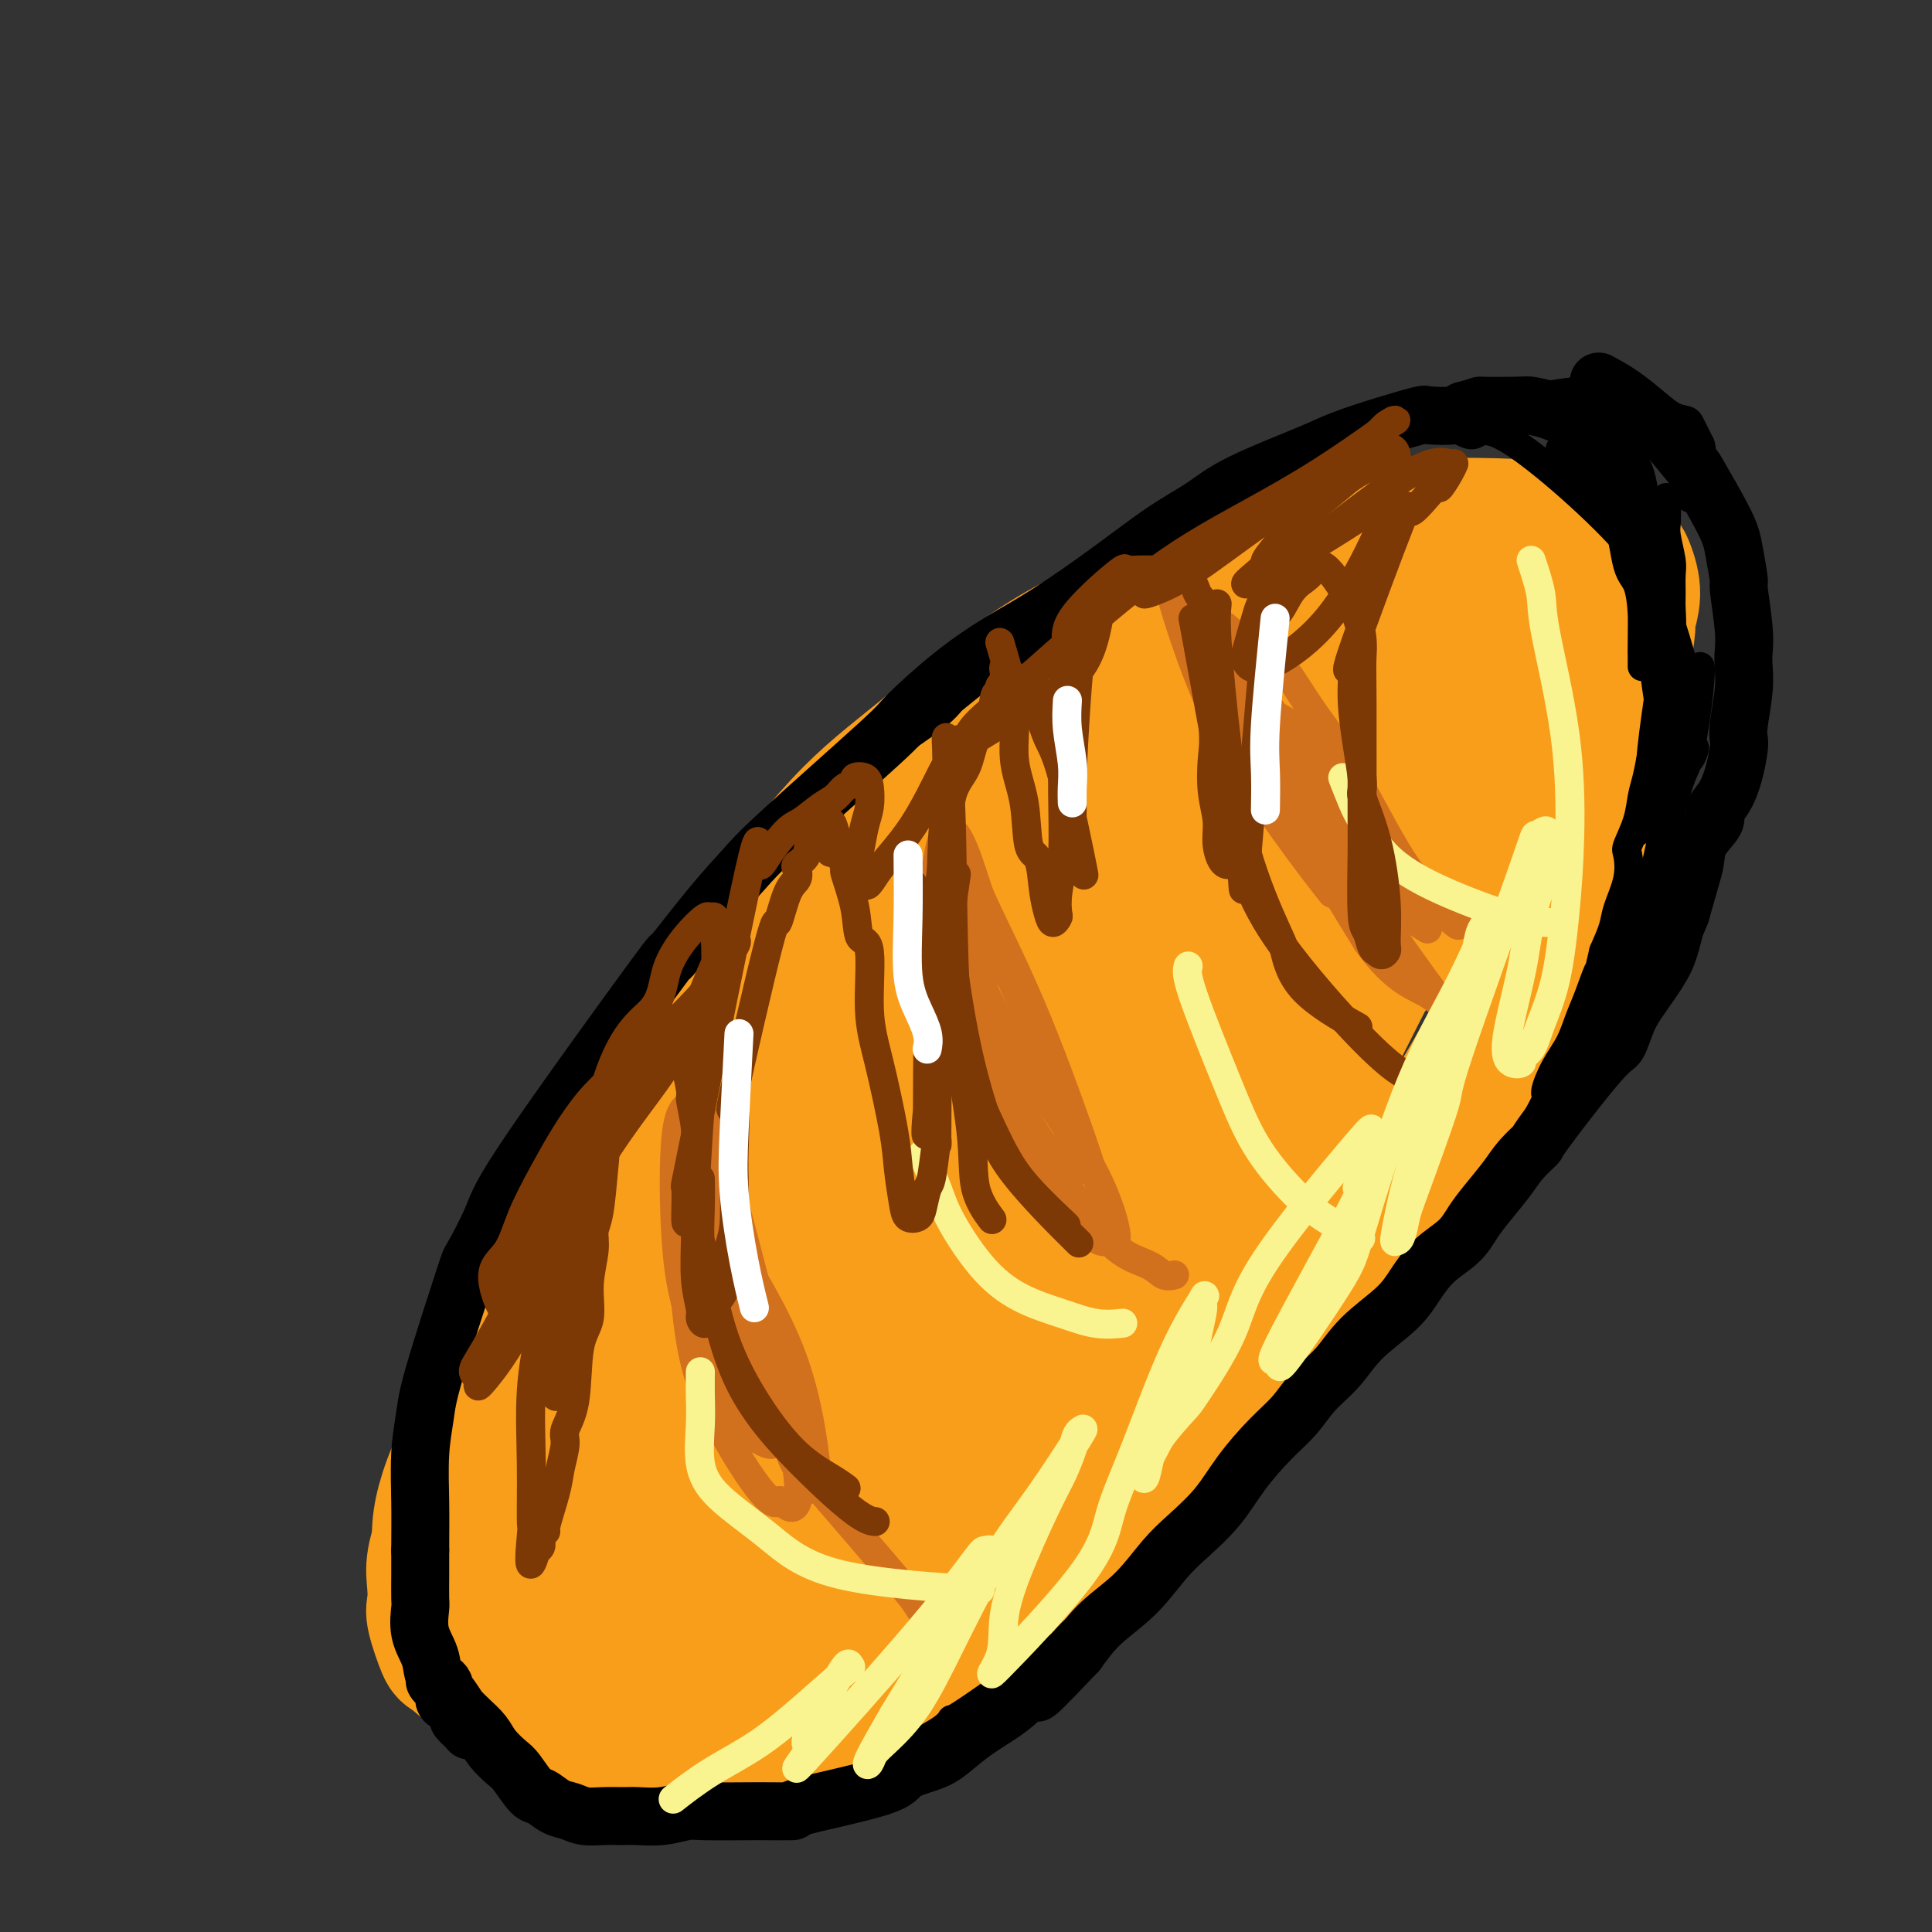 <svg viewBox='0 0 400 400' version='1.1' xmlns='http://www.w3.org/2000/svg' xmlns:xlink='http://www.w3.org/1999/xlink'><rect x="0" y="0" width="400" height="400" fill="#333333" stroke="none"/><g fill='none' stroke='#F99E1B' stroke-width='28' stroke-linecap='round' stroke-linejoin='round'><path d='M277,108c-8.047,3.416 -16.095,6.833 -23,10c-6.905,3.167 -12.668,6.086 -19,9c-6.332,2.914 -13.233,5.825 -21,11c-7.767,5.175 -16.400,12.614 -23,18c-6.600,5.386 -11.169,8.721 -17,15c-5.831,6.279 -12.926,15.504 -17,20c-4.074,4.496 -5.129,4.264 -7,7c-1.871,2.736 -4.559,8.440 -10,16c-5.441,7.560 -13.636,16.975 -18,25c-4.364,8.025 -4.898,14.661 -7,22c-2.102,7.339 -5.772,15.383 -8,20c-2.228,4.617 -3.014,5.809 -5,10c-1.986,4.191 -5.173,11.382 -7,16c-1.827,4.618 -2.295,6.665 -3,9c-0.705,2.335 -1.646,4.959 -2,7c-0.354,2.041 -0.120,3.499 0,5c0.120,1.501 0.128,3.046 0,4c-0.128,0.954 -0.390,1.319 0,3c0.390,1.681 1.434,4.679 2,6c0.566,1.321 0.654,0.966 2,2c1.346,1.034 3.949,3.457 6,5c2.051,1.543 3.550,2.208 5,3c1.450,0.792 2.852,1.713 5,3c2.148,1.287 5.042,2.939 8,4c2.958,1.061 5.979,1.530 9,2'/><path d='M127,360c5.456,2.319 5.595,2.116 8,2c2.405,-0.116 7.075,-0.146 11,0c3.925,0.146 7.106,0.468 10,0c2.894,-0.468 5.503,-1.726 9,-3c3.497,-1.274 7.884,-2.564 11,-4c3.116,-1.436 4.963,-3.020 7,-4c2.037,-0.980 4.264,-1.357 11,-6c6.736,-4.643 17.982,-13.552 25,-20c7.018,-6.448 9.807,-10.436 10,-11c0.193,-0.564 -2.209,2.297 4,-4c6.209,-6.297 21.030,-21.752 29,-30c7.970,-8.248 9.088,-9.290 10,-10c0.912,-0.710 1.616,-1.090 5,-6c3.384,-4.910 9.448,-14.351 14,-21c4.552,-6.649 7.592,-10.505 11,-16c3.408,-5.495 7.186,-12.628 10,-18c2.814,-5.372 4.666,-8.983 7,-15c2.334,-6.017 5.151,-14.439 7,-19c1.849,-4.561 2.729,-5.261 4,-8c1.271,-2.739 2.934,-7.519 4,-13c1.066,-5.481 1.536,-11.665 2,-16c0.464,-4.335 0.921,-6.823 1,-8c0.079,-1.177 -0.220,-1.043 0,-2c0.220,-0.957 0.959,-3.007 1,-5c0.041,-1.993 -0.616,-3.931 -1,-5c-0.384,-1.069 -0.495,-1.270 -1,-2c-0.505,-0.730 -1.403,-1.990 -3,-3c-1.597,-1.010 -3.891,-1.772 -5,-2c-1.109,-0.228 -1.031,0.078 -2,0c-0.969,-0.078 -2.984,-0.539 -5,-1'/><path d='M321,110c-2.837,-0.663 -3.931,-0.822 -8,-1c-4.069,-0.178 -11.114,-0.375 -16,0c-4.886,0.375 -7.614,1.324 -12,3c-4.386,1.676 -10.431,4.081 -17,7c-6.569,2.919 -13.663,6.353 -20,10c-6.337,3.647 -11.919,7.506 -18,12c-6.081,4.494 -12.662,9.624 -18,14c-5.338,4.376 -9.434,8.000 -15,13c-5.566,5.000 -12.604,11.377 -17,16c-4.396,4.623 -6.151,7.492 -13,16c-6.849,8.508 -18.790,22.656 -27,32c-8.210,9.344 -12.687,13.883 -15,17c-2.313,3.117 -2.460,4.813 -5,10c-2.540,5.187 -7.472,13.866 -11,20c-3.528,6.134 -5.654,9.723 -7,12c-1.346,2.277 -1.914,3.242 -3,5c-1.086,1.758 -2.690,4.310 -4,7c-1.310,2.690 -2.327,5.517 -3,8c-0.673,2.483 -1.002,4.623 -1,7c0.002,2.377 0.335,4.992 1,7c0.665,2.008 1.663,3.409 3,5c1.337,1.591 3.012,3.374 5,5c1.988,1.626 4.288,3.097 6,4c1.712,0.903 2.838,1.237 7,2c4.162,0.763 11.362,1.955 20,2c8.638,0.045 18.715,-1.057 26,-3c7.285,-1.943 11.777,-4.727 22,-12c10.223,-7.273 26.175,-19.035 37,-29c10.825,-9.965 16.521,-18.133 21,-24c4.479,-5.867 7.739,-9.434 11,-13'/><path d='M250,262c7.755,-9.955 11.143,-16.344 18,-30c6.857,-13.656 17.182,-34.580 24,-47c6.818,-12.420 10.130,-16.335 13,-22c2.870,-5.665 5.297,-13.080 7,-18c1.703,-4.920 2.683,-7.344 3,-9c0.317,-1.656 -0.028,-2.545 0,-3c0.028,-0.455 0.427,-0.477 0,-1c-0.427,-0.523 -1.682,-1.546 -3,-2c-1.318,-0.454 -2.700,-0.340 -10,0c-7.300,0.340 -20.520,0.905 -45,18c-24.480,17.095 -60.222,50.721 -82,74c-21.778,23.279 -29.592,36.212 -37,47c-7.408,10.788 -14.410,19.432 -18,24c-3.590,4.568 -3.769,5.059 -4,8c-0.231,2.941 -0.515,8.330 -1,11c-0.485,2.670 -1.172,2.619 2,4c3.172,1.381 10.202,4.194 15,5c4.798,0.806 7.364,-0.395 15,-2c7.636,-1.605 20.343,-3.612 36,-13c15.657,-9.388 34.264,-26.156 48,-40c13.736,-13.844 22.600,-24.765 28,-32c5.400,-7.235 7.337,-10.784 13,-18c5.663,-7.216 15.052,-18.101 25,-34c9.948,-15.899 20.455,-36.814 25,-46c4.545,-9.186 3.130,-6.644 3,-8c-0.130,-1.356 1.027,-6.611 2,-9c0.973,-2.389 1.762,-1.912 -1,-2c-2.762,-0.088 -9.075,-0.739 -19,4c-9.925,4.739 -23.463,14.870 -37,25'/><path d='M270,146c-11.487,9.724 -21.704,21.534 -33,34c-11.296,12.466 -23.669,25.589 -35,39c-11.331,13.411 -21.618,27.112 -31,39c-9.382,11.888 -17.860,21.963 -23,30c-5.140,8.037 -6.943,14.035 -8,17c-1.057,2.965 -1.368,2.897 -1,3c0.368,0.103 1.414,0.378 2,1c0.586,0.622 0.713,1.591 9,-3c8.287,-4.591 24.736,-14.741 35,-21c10.264,-6.259 14.345,-8.626 32,-25c17.655,-16.374 48.884,-46.756 62,-60c13.116,-13.244 8.120,-9.351 11,-15c2.880,-5.649 13.638,-20.840 18,-27c4.362,-6.160 2.328,-3.291 2,-3c-0.328,0.291 1.050,-1.998 0,-3c-1.050,-1.002 -4.527,-0.717 -13,5c-8.473,5.717 -21.942,16.864 -34,28c-12.058,11.136 -22.705,22.259 -34,34c-11.295,11.741 -23.239,24.099 -34,35c-10.761,10.901 -20.339,20.346 -28,29c-7.661,8.654 -13.404,16.517 -17,21c-3.596,4.483 -5.046,5.586 -5,6c0.046,0.414 1.586,0.139 1,1c-0.586,0.861 -3.299,2.859 4,-2c7.299,-4.859 24.609,-16.576 34,-23c9.391,-6.424 10.862,-7.556 17,-14c6.138,-6.444 16.944,-18.202 30,-33c13.056,-14.798 28.361,-32.638 37,-44c8.639,-11.362 10.611,-16.246 12,-19c1.389,-2.754 2.194,-3.377 3,-4'/><path d='M283,172c2.567,-3.790 1.483,-1.765 1,-1c-0.483,0.765 -0.366,0.271 -1,-1c-0.634,-1.271 -2.020,-3.318 -13,6c-10.980,9.318 -31.556,30.000 -45,44c-13.444,14.000 -19.757,21.317 -27,31c-7.243,9.683 -15.416,21.733 -21,30c-5.584,8.267 -8.579,12.752 -10,15c-1.421,2.248 -1.267,2.259 -2,2c-0.733,-0.259 -2.352,-0.788 -3,-1c-0.648,-0.212 -0.324,-0.106 0,0'/></g>
<g fill='none' stroke='#D2711D' stroke-width='6' stroke-linecap='round' stroke-linejoin='round'><path d='M267,140c2.118,3.273 4.236,6.547 6,9c1.764,2.453 3.174,4.086 6,9c2.826,4.914 7.068,13.108 10,18c2.932,4.892 4.553,6.480 6,8c1.447,1.520 2.718,2.972 4,4c1.282,1.028 2.573,1.633 3,2c0.427,0.367 -0.012,0.496 0,1c0.012,0.504 0.473,1.382 -2,-1c-2.473,-2.382 -7.880,-8.023 -13,-15c-5.120,-6.977 -9.952,-15.291 -14,-20c-4.048,-4.709 -7.313,-5.814 -9,-7c-1.687,-1.186 -1.795,-2.453 -2,-3c-0.205,-0.547 -0.508,-0.375 -1,0c-0.492,0.375 -1.175,0.954 0,3c1.175,2.046 4.206,5.561 8,11c3.794,5.439 8.350,12.804 12,18c3.650,5.196 6.393,8.223 8,10c1.607,1.777 2.078,2.305 3,3c0.922,0.695 2.295,1.556 3,2c0.705,0.444 0.743,0.471 0,0c-0.743,-0.471 -2.265,-1.440 -3,-3c-0.735,-1.560 -0.682,-3.712 -5,-10c-4.318,-6.288 -13.005,-16.711 -19,-25c-5.995,-8.289 -9.297,-14.444 -11,-18c-1.703,-3.556 -1.808,-4.514 -2,-5c-0.192,-0.486 -0.471,-0.500 -1,-1c-0.529,-0.500 -1.307,-1.484 0,3c1.307,4.484 4.698,14.438 7,21c2.302,6.562 3.515,9.732 7,16c3.485,6.268 9.243,15.634 15,25'/><path d='M283,195c6.019,8.468 10.066,9.137 13,11c2.934,1.863 4.756,4.920 -1,-3c-5.756,-7.920 -19.089,-26.816 -29,-42c-9.911,-15.184 -16.399,-26.656 -20,-33c-3.601,-6.344 -4.316,-7.562 -3,-3c1.316,4.562 4.662,14.903 9,24c4.338,9.097 9.668,16.949 14,23c4.332,6.051 7.666,10.300 9,12c1.334,1.700 0.667,0.850 0,0'/><path d='M197,187c-0.213,3.008 -0.427,6.017 1,13c1.427,6.983 4.493,17.942 7,25c2.507,7.058 4.453,10.216 7,14c2.547,3.784 5.694,8.193 8,11c2.306,2.807 3.771,4.010 5,5c1.229,0.990 2.222,1.765 3,2c0.778,0.235 1.342,-0.071 2,0c0.658,0.071 1.410,0.517 1,-2c-0.410,-2.517 -1.984,-7.998 -6,-15c-4.016,-7.002 -10.476,-15.524 -15,-23c-4.524,-7.476 -7.112,-13.905 -9,-18c-1.888,-4.095 -3.076,-5.857 -4,-7c-0.924,-1.143 -1.584,-1.668 -2,-2c-0.416,-0.332 -0.587,-0.472 -1,0c-0.413,0.472 -1.068,1.558 0,5c1.068,3.442 3.861,9.242 6,15c2.139,5.758 3.626,11.473 6,16c2.374,4.527 5.635,7.865 8,10c2.365,2.135 3.835,3.068 5,4c1.165,0.932 2.027,1.862 3,2c0.973,0.138 2.058,-0.515 3,0c0.942,0.515 1.741,2.198 0,-3c-1.741,-5.198 -6.021,-17.276 -10,-27c-3.979,-9.724 -7.658,-17.093 -10,-22c-2.342,-4.907 -3.349,-7.354 -4,-9c-0.651,-1.646 -0.948,-2.493 -1,-2c-0.052,0.493 0.140,2.325 0,3c-0.140,0.675 -0.611,0.193 0,4c0.611,3.807 2.306,11.904 4,20'/><path d='M204,206c1.618,7.971 4.164,15.397 6,20c1.836,4.603 2.963,6.381 4,8c1.037,1.619 1.985,3.078 3,4c1.015,0.922 2.097,1.307 3,2c0.903,0.693 1.628,1.695 2,2c0.372,0.305 0.392,-0.085 0,-3c-0.392,-2.915 -1.194,-8.354 -4,-16c-2.806,-7.646 -7.615,-17.500 -11,-26c-3.385,-8.500 -5.347,-15.645 -7,-20c-1.653,-4.355 -2.997,-5.921 -4,-5c-1.003,0.921 -1.663,4.330 -2,7c-0.337,2.670 -0.350,4.602 1,11c1.350,6.398 4.063,17.261 7,25c2.937,7.739 6.099,12.354 10,18c3.901,5.646 8.541,12.322 12,17c3.459,4.678 5.736,7.359 8,9c2.264,1.641 4.514,2.244 6,3c1.486,0.756 2.208,1.665 3,2c0.792,0.335 1.655,0.096 2,0c0.345,-0.096 0.173,-0.048 0,0'/><path d='M150,246c4.984,19.805 9.968,39.609 12,48c2.032,8.391 1.112,5.368 1,5c-0.112,-0.368 0.585,1.918 1,3c0.415,1.082 0.548,0.960 1,2c0.452,1.040 1.221,3.241 2,4c0.779,0.759 1.566,0.076 2,0c0.434,-0.076 0.514,0.457 0,-4c-0.514,-4.457 -1.623,-13.903 -5,-23c-3.377,-9.097 -9.024,-17.847 -12,-23c-2.976,-5.153 -3.283,-6.711 -4,-10c-0.717,-3.289 -1.845,-8.311 -3,-11c-1.155,-2.689 -2.336,-3.047 -3,-3c-0.664,0.047 -0.811,0.498 -1,5c-0.189,4.502 -0.420,13.055 0,19c0.420,5.945 1.492,9.283 3,14c1.508,4.717 3.452,10.812 5,15c1.548,4.188 2.699,6.468 4,8c1.301,1.532 2.752,2.317 4,3c1.248,0.683 2.293,1.263 3,1c0.707,-0.263 1.077,-1.368 2,-1c0.923,0.368 2.400,2.209 0,-9c-2.400,-11.209 -8.679,-35.469 -12,-47c-3.321,-11.531 -3.686,-10.332 -4,-10c-0.314,0.332 -0.576,-0.204 -1,-1c-0.424,-0.796 -1.011,-1.853 -2,-2c-0.989,-0.147 -2.382,0.614 -3,6c-0.618,5.386 -0.462,15.396 0,22c0.462,6.604 1.231,9.802 2,13'/><path d='M142,270c0.899,9.191 2.147,14.669 5,21c2.853,6.331 7.313,13.515 10,17c2.687,3.485 3.602,3.272 4,3c0.398,-0.272 0.280,-0.604 1,0c0.720,0.604 2.277,2.143 3,0c0.723,-2.143 0.610,-7.966 -3,-18c-3.610,-10.034 -10.719,-24.277 -14,-31c-3.281,-6.723 -2.734,-5.926 -4,-10c-1.266,-4.074 -4.345,-13.019 -4,-10c0.345,3.019 4.115,18.001 6,26c1.885,7.999 1.884,9.013 5,14c3.116,4.987 9.350,13.946 13,19c3.650,5.054 4.716,6.202 8,10c3.284,3.798 8.788,10.245 12,14c3.212,3.755 4.134,4.819 5,6c0.866,1.181 1.676,2.480 2,3c0.324,0.520 0.162,0.260 0,0'/></g>
<g fill='none' stroke='#7C3805' stroke-width='6' stroke-linecap='round' stroke-linejoin='round'><path d='M143,244c-0.261,1.145 -0.523,2.290 0,5c0.523,2.710 1.830,6.984 3,12c1.170,5.016 2.202,10.773 4,16c1.798,5.227 4.363,9.923 7,14c2.637,4.077 5.346,7.536 8,10c2.654,2.464 5.253,3.933 7,5c1.747,1.067 2.642,1.734 3,2c0.358,0.266 0.179,0.133 0,0'/><path d='M145,244c0.034,1.742 0.069,3.483 0,6c-0.069,2.517 -0.241,5.809 0,8c0.241,2.191 0.895,3.281 2,8c1.105,4.719 2.661,13.068 6,20c3.339,6.932 8.462,12.446 13,17c4.538,4.554 8.491,8.149 11,10c2.509,1.851 3.574,1.957 4,2c0.426,0.043 0.213,0.021 0,0'/><path d='M189,183c1.076,7.770 2.153,15.540 4,22c1.847,6.460 4.465,11.609 7,17c2.535,5.391 4.989,11.022 7,15c2.011,3.978 3.580,6.302 6,9c2.420,2.698 5.691,5.771 7,7c1.309,1.229 0.654,0.615 0,0'/><path d='M198,181c-0.358,2.413 -0.716,4.825 -1,7c-0.284,2.175 -0.494,4.112 0,9c0.494,4.888 1.693,12.727 3,19c1.307,6.273 2.721,10.980 4,15c1.279,4.020 2.421,7.351 6,12c3.579,4.649 9.594,10.614 12,13c2.406,2.386 1.203,1.193 0,0'/><path d='M252,125c-0.150,1.548 -0.301,3.096 0,8c0.301,4.904 1.052,13.166 2,21c0.948,7.834 2.091,15.242 4,22c1.909,6.758 4.583,12.866 6,16c1.417,3.134 1.576,3.294 2,5c0.424,1.706 1.114,4.959 4,8c2.886,3.041 7.967,5.869 10,7c2.033,1.131 1.016,0.566 0,0'/><path d='M247,128c3.133,17.175 6.266,34.350 8,43c1.734,8.650 2.070,8.774 3,11c0.930,2.226 2.456,6.556 7,13c4.544,6.444 12.108,15.004 17,20c4.892,4.996 7.112,6.427 8,7c0.888,0.573 0.444,0.286 0,0'/></g>
<g fill='none' stroke='#000000' stroke-width='6' stroke-linecap='round' stroke-linejoin='round'><path d='M345,103c0.030,1.908 0.061,3.817 0,5c-0.061,1.183 -0.213,1.641 0,3c0.213,1.359 0.790,3.619 1,5c0.210,1.381 0.052,1.883 0,3c-0.052,1.117 0.001,2.850 0,4c-0.001,1.150 -0.056,1.718 0,3c0.056,1.282 0.222,3.279 0,5c-0.222,1.721 -0.833,3.166 -1,5c-0.167,1.834 0.110,4.059 0,6c-0.110,1.941 -0.607,3.599 -1,5c-0.393,1.401 -0.681,2.543 -1,4c-0.319,1.457 -0.667,3.227 -1,5c-0.333,1.773 -0.650,3.547 -1,5c-0.350,1.453 -0.733,2.585 -1,4c-0.267,1.415 -0.418,3.113 -1,5c-0.582,1.887 -1.594,3.963 -2,5c-0.406,1.037 -0.205,1.035 0,2c0.205,0.965 0.416,2.898 0,5c-0.416,2.102 -1.458,4.374 -2,6c-0.542,1.626 -0.583,2.608 -1,4c-0.417,1.392 -1.208,3.196 -2,5'/><path d='M332,197c-2.143,9.175 -1.000,4.612 -1,4c-0.000,-0.612 -1.143,2.726 -2,5c-0.857,2.274 -1.428,3.483 -2,5c-0.572,1.517 -1.145,3.341 -2,5c-0.855,1.659 -1.991,3.154 -3,5c-1.009,1.846 -1.889,4.043 -2,5c-0.111,0.957 0.547,0.674 0,2c-0.547,1.326 -2.299,4.262 -3,6c-0.701,1.738 -0.351,2.278 -2,5c-1.649,2.722 -5.297,7.627 -7,10c-1.703,2.373 -1.460,2.214 -2,3c-0.540,0.786 -1.863,2.516 -3,4c-1.137,1.484 -2.089,2.722 -3,4c-0.911,1.278 -1.780,2.596 -3,4c-1.220,1.404 -2.791,2.893 -4,4c-1.209,1.107 -2.056,1.832 -3,3c-0.944,1.168 -1.985,2.781 -3,4c-1.015,1.219 -2.004,2.046 -3,3c-0.996,0.954 -1.998,2.036 -3,3c-1.002,0.964 -2.004,1.808 -3,3c-0.996,1.192 -1.986,2.730 -3,4c-1.014,1.270 -2.052,2.273 -3,3c-0.948,0.727 -1.806,1.180 -3,2c-1.194,0.820 -2.722,2.008 -4,3c-1.278,0.992 -2.305,1.788 -3,3c-0.695,1.212 -1.059,2.841 -2,4c-0.941,1.159 -2.458,1.847 -4,3c-1.542,1.153 -3.107,2.772 -4,4c-0.893,1.228 -1.112,2.065 -2,3c-0.888,0.935 -2.444,1.967 -4,3'/><path d='M246,316c-9.811,10.331 -4.338,4.160 -3,3c1.338,-1.160 -1.458,2.693 -3,4c-1.542,1.307 -1.829,0.069 -3,1c-1.171,0.931 -3.225,4.030 -5,6c-1.775,1.970 -3.272,2.812 -5,4c-1.728,1.188 -3.687,2.722 -5,4c-1.313,1.278 -1.981,2.302 -3,3c-1.019,0.698 -2.388,1.072 -4,2c-1.612,0.928 -3.468,2.411 -4,3c-0.532,0.589 0.259,0.284 -2,2c-2.259,1.716 -7.568,5.453 -10,7c-2.432,1.547 -1.985,0.904 -2,1c-0.015,0.096 -0.490,0.930 -2,2c-1.510,1.070 -4.054,2.374 -5,3c-0.946,0.626 -0.293,0.572 -1,1c-0.707,0.428 -2.772,1.338 -4,2c-1.228,0.662 -1.617,1.077 -3,2c-1.383,0.923 -3.760,2.355 -5,3c-1.240,0.645 -1.342,0.502 -2,1c-0.658,0.498 -1.873,1.635 -3,2c-1.127,0.365 -2.165,-0.042 -3,0c-0.835,0.042 -1.466,0.533 -2,1c-0.534,0.467 -0.971,0.910 -2,1c-1.029,0.090 -2.651,-0.172 -4,0c-1.349,0.172 -2.424,0.778 -4,1c-1.576,0.222 -3.654,0.059 -5,0c-1.346,-0.059 -1.959,-0.016 -3,0c-1.041,0.016 -2.511,0.004 -4,0c-1.489,-0.004 -2.997,-0.001 -4,0c-1.003,0.001 -1.502,0.001 -2,0'/><path d='M139,375c-6.183,0.463 -5.141,0.121 -5,0c0.141,-0.121 -0.619,-0.021 -2,0c-1.381,0.021 -3.385,-0.035 -5,0c-1.615,0.035 -2.842,0.163 -4,0c-1.158,-0.163 -2.246,-0.616 -3,-1c-0.754,-0.384 -1.173,-0.698 -2,-1c-0.827,-0.302 -2.063,-0.593 -3,-1c-0.937,-0.407 -1.574,-0.930 -3,-2c-1.426,-1.070 -3.640,-2.687 -4,-3c-0.360,-0.313 1.134,0.680 -1,-1c-2.134,-1.680 -7.896,-6.032 -10,-8c-2.104,-1.968 -0.551,-1.552 -1,-2c-0.449,-0.448 -2.898,-1.758 -4,-3c-1.102,-1.242 -0.855,-2.415 -1,-3c-0.145,-0.585 -0.683,-0.583 -1,-1c-0.317,-0.417 -0.414,-1.255 -1,-2c-0.586,-0.745 -1.659,-1.398 -2,-2c-0.341,-0.602 0.052,-1.153 0,-2c-0.052,-0.847 -0.550,-1.989 -1,-3c-0.450,-1.011 -0.853,-1.891 -1,-3c-0.147,-1.109 -0.039,-2.449 0,-3c0.039,-0.551 0.011,-0.314 0,-1c-0.011,-0.686 -0.003,-2.296 0,-4c0.003,-1.704 0.001,-3.504 0,-5c-0.001,-1.496 -0.000,-2.688 0,-4c0.000,-1.312 0.000,-2.743 0,-4c-0.000,-1.257 -0.000,-2.338 0,-3c0.000,-0.662 0.000,-0.903 0,-2c-0.000,-1.097 -0.000,-3.048 0,-5'/><path d='M85,306c-0.065,-5.541 -0.228,-3.892 0,-4c0.228,-0.108 0.848,-1.973 1,-4c0.152,-2.027 -0.164,-4.217 0,-6c0.164,-1.783 0.808,-3.157 1,-4c0.192,-0.843 -0.066,-1.153 0,-2c0.066,-0.847 0.457,-2.232 1,-4c0.543,-1.768 1.237,-3.919 2,-6c0.763,-2.081 1.593,-4.094 2,-5c0.407,-0.906 0.389,-0.707 1,-2c0.611,-1.293 1.849,-4.077 2,-5c0.151,-0.923 -0.785,0.015 2,-5c2.785,-5.015 9.291,-15.983 12,-21c2.709,-5.017 1.620,-4.085 3,-6c1.380,-1.915 5.229,-6.678 7,-9c1.771,-2.322 1.462,-2.202 2,-3c0.538,-0.798 1.922,-2.512 4,-5c2.078,-2.488 4.852,-5.750 7,-8c2.148,-2.250 3.672,-3.489 5,-5c1.328,-1.511 2.461,-3.293 4,-5c1.539,-1.707 3.484,-3.339 6,-6c2.516,-2.661 5.603,-6.352 8,-9c2.397,-2.648 4.105,-4.254 5,-5c0.895,-0.746 0.978,-0.631 2,-2c1.022,-1.369 2.984,-4.222 5,-6c2.016,-1.778 4.087,-2.482 6,-4c1.913,-1.518 3.667,-3.850 6,-6c2.333,-2.150 5.243,-4.117 8,-6c2.757,-1.883 5.359,-3.681 7,-5c1.641,-1.319 2.320,-2.160 3,-3'/><path d='M197,145c5.351,-4.291 3.727,-3.020 5,-4c1.273,-0.980 5.441,-4.211 8,-6c2.559,-1.789 3.508,-2.137 5,-3c1.492,-0.863 3.526,-2.243 6,-4c2.474,-1.757 5.389,-3.892 7,-5c1.611,-1.108 1.919,-1.188 3,-2c1.081,-0.812 2.936,-2.355 5,-4c2.064,-1.645 4.336,-3.393 5,-4c0.664,-0.607 -0.282,-0.072 6,-3c6.282,-2.928 19.791,-9.317 25,-12c5.209,-2.683 2.119,-1.658 3,-2c0.881,-0.342 5.732,-2.049 8,-3c2.268,-0.951 1.951,-1.145 4,-2c2.049,-0.855 6.463,-2.372 8,-3c1.537,-0.628 0.197,-0.367 2,-1c1.803,-0.633 6.750,-2.159 10,-3c3.250,-0.841 4.803,-0.996 6,-1c1.197,-0.004 2.038,0.141 3,0c0.962,-0.141 2.046,-0.570 4,-1c1.954,-0.430 4.776,-0.860 7,-1c2.224,-0.140 3.848,0.012 5,0c1.152,-0.012 1.832,-0.186 3,0c1.168,0.186 2.824,0.731 4,1c1.176,0.269 1.873,0.260 3,1c1.127,0.740 2.683,2.229 4,3c1.317,0.771 2.394,0.825 3,1c0.606,0.175 0.740,0.470 1,1c0.260,0.530 0.646,1.294 1,2c0.354,0.706 0.677,1.353 1,2'/><path d='M352,92c0.467,1.127 0.136,1.444 0,2c-0.136,0.556 -0.075,1.351 0,2c0.075,0.649 0.164,1.153 0,2c-0.164,0.847 -0.583,2.036 -1,3c-0.417,0.964 -0.834,1.704 -1,2c-0.166,0.296 -0.083,0.148 0,0'/><path d='M323,93c1.346,0.847 2.693,1.694 4,3c1.307,1.306 2.575,3.071 4,5c1.425,1.929 3.009,4.021 4,7c0.991,2.979 1.390,6.844 2,9c0.610,2.156 1.431,2.605 2,4c0.569,1.395 0.884,3.738 1,6c0.116,2.262 0.031,4.442 0,6c-0.031,1.558 -0.008,2.492 0,3c0.008,0.508 0.003,0.589 0,1c-0.003,0.411 -0.002,1.152 0,1c0.002,-0.152 0.004,-1.197 0,-2c-0.004,-0.803 -0.015,-1.365 0,-3c0.015,-1.635 0.054,-4.345 0,-7c-0.054,-2.655 -0.202,-5.256 0,-8c0.202,-2.744 0.754,-5.633 1,-7c0.246,-1.367 0.187,-1.214 0,-3c-0.187,-1.786 -0.503,-5.511 -1,-8c-0.497,-2.489 -1.174,-3.741 -2,-5c-0.826,-1.259 -1.802,-2.523 -4,-4c-2.198,-1.477 -5.619,-3.166 -7,-4c-1.381,-0.834 -0.721,-0.811 -2,-1c-1.279,-0.189 -4.498,-0.589 -8,-1c-3.502,-0.411 -7.286,-0.832 -10,-1c-2.714,-0.168 -4.357,-0.084 -6,0'/><path d='M301,84c-4.930,-0.301 -4.256,0.446 -5,1c-0.744,0.554 -2.907,0.916 -4,1c-1.093,0.084 -1.118,-0.110 -1,0c0.118,0.110 0.377,0.524 1,1c0.623,0.476 1.610,1.013 3,1c1.390,-0.013 3.182,-0.576 5,0c1.818,0.576 3.661,2.292 5,2c1.339,-0.292 2.174,-2.591 9,2c6.826,4.591 19.644,16.071 25,23c5.356,6.929 3.251,9.308 3,15c-0.251,5.692 1.352,14.696 2,19c0.648,4.304 0.340,3.908 0,5c-0.340,1.092 -0.711,3.671 -1,6c-0.289,2.329 -0.496,4.409 -1,6c-0.504,1.591 -1.306,2.693 -2,4c-0.694,1.307 -1.279,2.819 -1,2c0.279,-0.819 1.423,-3.967 2,-7c0.577,-3.033 0.586,-5.949 1,-10c0.414,-4.051 1.234,-9.235 2,-15c0.766,-5.765 1.478,-12.110 1,-17c-0.478,-4.890 -2.147,-8.325 -3,-10c-0.853,-1.675 -0.889,-1.590 -1,-3c-0.111,-1.410 -0.298,-4.316 -1,-6c-0.702,-1.684 -1.920,-2.146 -3,-3c-1.080,-0.854 -2.023,-2.101 -3,-3c-0.977,-0.899 -1.989,-1.449 -3,-2'/><path d='M331,96c-1.940,-1.387 -2.290,-0.854 -3,-1c-0.710,-0.146 -1.780,-0.969 -2,-1c-0.220,-0.031 0.409,0.731 1,1c0.591,0.269 1.142,0.044 2,1c0.858,0.956 2.022,3.092 3,3c0.978,-0.092 1.768,-2.411 5,5c3.232,7.411 8.905,24.551 11,32c2.095,7.449 0.611,5.207 0,6c-0.611,0.793 -0.348,4.622 0,6c0.348,1.378 0.783,0.304 0,5c-0.783,4.696 -2.783,15.162 -4,21c-1.217,5.838 -1.651,7.050 -2,9c-0.349,1.950 -0.614,4.639 -1,7c-0.386,2.361 -0.894,4.393 -2,7c-1.106,2.607 -2.811,5.791 -4,8c-1.189,2.209 -1.863,3.445 -3,5c-1.137,1.555 -2.736,3.428 -4,5c-1.264,1.572 -2.192,2.842 -3,4c-0.808,1.158 -1.497,2.205 -2,3c-0.503,0.795 -0.819,1.338 -1,2c-0.181,0.662 -0.225,1.443 0,1c0.225,-0.443 0.721,-2.110 1,-3c0.279,-0.890 0.343,-1.004 1,-2c0.657,-0.996 1.908,-2.875 5,-9c3.092,-6.125 8.025,-16.495 11,-24c2.975,-7.505 3.993,-12.144 5,-16c1.007,-3.856 2.004,-6.928 3,-10'/><path d='M348,161c4.431,-10.459 2.508,-4.606 2,-4c-0.508,0.606 0.400,-4.033 1,-8c0.600,-3.967 0.892,-7.260 1,-9c0.108,-1.740 0.031,-1.926 0,-2c-0.031,-0.074 -0.015,-0.037 0,0'/></g>
<g fill='none' stroke='#000000' stroke-width='12' stroke-linecap='round' stroke-linejoin='round'><path d='M331,79c1.629,0.890 3.259,1.779 5,3c1.741,1.221 3.594,2.773 5,4c1.406,1.227 2.365,2.128 4,4c1.635,1.872 3.945,4.717 5,6c1.055,1.283 0.856,1.006 2,3c1.144,1.994 3.631,6.259 5,9c1.369,2.741 1.621,3.959 2,6c0.379,2.041 0.886,4.905 1,6c0.114,1.095 -0.165,0.421 0,2c0.165,1.579 0.772,5.410 1,8c0.228,2.590 0.075,3.940 0,5c-0.075,1.060 -0.072,1.829 0,3c0.072,1.171 0.213,2.745 0,5c-0.213,2.255 -0.780,5.191 -1,7c-0.220,1.809 -0.092,2.491 0,3c0.092,0.509 0.147,0.845 0,2c-0.147,1.155 -0.495,3.130 -1,5c-0.505,1.870 -1.168,3.634 -2,5c-0.832,1.366 -1.833,2.333 -2,3c-0.167,0.667 0.499,1.032 0,2c-0.499,0.968 -2.165,2.538 -3,4c-0.835,1.462 -0.840,2.817 -1,4c-0.160,1.183 -0.474,2.195 -1,4c-0.526,1.805 -1.263,4.402 -2,7'/><path d='M348,189c-1.886,4.756 -1.100,2.146 -1,2c0.100,-0.146 -0.487,2.172 -1,4c-0.513,1.828 -0.951,3.167 -2,5c-1.049,1.833 -2.710,4.160 -4,6c-1.290,1.840 -2.210,3.195 -3,5c-0.790,1.805 -1.450,4.061 -2,5c-0.550,0.939 -0.989,0.560 -4,4c-3.011,3.440 -8.595,10.699 -11,14c-2.405,3.301 -1.631,2.644 -2,3c-0.369,0.356 -1.882,1.726 -3,3c-1.118,1.274 -1.842,2.454 -3,4c-1.158,1.546 -2.750,3.459 -4,5c-1.250,1.541 -2.158,2.710 -3,4c-0.842,1.290 -1.617,2.699 -3,4c-1.383,1.301 -3.372,2.493 -5,4c-1.628,1.507 -2.893,3.329 -4,5c-1.107,1.671 -2.056,3.191 -4,5c-1.944,1.809 -4.885,3.906 -7,6c-2.115,2.094 -3.405,4.186 -5,6c-1.595,1.814 -3.495,3.351 -5,5c-1.505,1.649 -2.614,3.410 -4,5c-1.386,1.590 -3.047,3.010 -5,5c-1.953,1.990 -4.196,4.551 -6,7c-1.804,2.449 -3.167,4.786 -5,7c-1.833,2.214 -4.135,4.306 -6,6c-1.865,1.694 -3.294,2.990 -5,5c-1.706,2.010 -3.690,4.733 -6,7c-2.310,2.267 -4.946,4.076 -7,6c-2.054,1.924 -3.527,3.962 -5,6'/><path d='M223,342c-13.337,14.091 -7.180,6.819 -6,5c1.180,-1.819 -2.619,1.816 -5,4c-2.381,2.184 -3.346,2.916 -5,4c-1.654,1.084 -3.997,2.518 -6,4c-2.003,1.482 -3.664,3.010 -5,4c-1.336,0.990 -2.346,1.442 -4,2c-1.654,0.558 -3.953,1.221 -5,2c-1.047,0.779 -0.844,1.673 -5,3c-4.156,1.327 -12.672,3.088 -16,4c-3.328,0.912 -1.470,0.975 -2,1c-0.530,0.025 -3.449,0.010 -5,0c-1.551,-0.010 -1.735,-0.017 -4,0c-2.265,0.017 -6.611,0.057 -9,0c-2.389,-0.057 -2.820,-0.212 -4,0c-1.180,0.212 -3.110,0.790 -5,1c-1.890,0.210 -3.741,0.053 -5,0c-1.259,-0.053 -1.925,-0.002 -3,0c-1.075,0.002 -2.557,-0.045 -4,0c-1.443,0.045 -2.847,0.184 -4,0c-1.153,-0.184 -2.056,-0.690 -3,-1c-0.944,-0.310 -1.928,-0.424 -3,-1c-1.072,-0.576 -2.230,-1.613 -3,-2c-0.770,-0.387 -1.150,-0.123 -2,-1c-0.850,-0.877 -2.170,-2.895 -3,-4c-0.830,-1.105 -1.171,-1.296 -2,-2c-0.829,-0.704 -2.146,-1.920 -3,-3c-0.854,-1.080 -1.244,-2.023 -2,-3c-0.756,-0.977 -1.878,-1.989 -3,-3'/><path d='M97,356c-2.665,-2.759 -1.828,-1.657 -2,-2c-0.172,-0.343 -1.353,-2.133 -2,-3c-0.647,-0.867 -0.762,-0.813 -1,-1c-0.238,-0.187 -0.601,-0.616 -1,-1c-0.399,-0.384 -0.836,-0.723 -1,-1c-0.164,-0.277 -0.056,-0.493 1,1c1.056,1.493 3.060,4.694 4,6c0.940,1.306 0.816,0.716 1,1c0.184,0.284 0.675,1.442 1,2c0.325,0.558 0.486,0.516 0,0c-0.486,-0.516 -1.617,-1.507 -2,-2c-0.383,-0.493 -0.019,-0.487 0,-1c0.019,-0.513 -0.308,-1.546 -1,-2c-0.692,-0.454 -1.748,-0.328 -2,-1c-0.252,-0.672 0.300,-2.142 0,-3c-0.300,-0.858 -1.454,-1.105 -2,-2c-0.546,-0.895 -0.486,-2.437 -1,-4c-0.514,-1.563 -1.602,-3.148 -2,-5c-0.398,-1.852 -0.107,-3.971 0,-5c0.107,-1.029 0.029,-0.969 0,-2c-0.029,-1.031 -0.008,-3.152 0,-5c0.008,-1.848 0.004,-3.424 0,-5'/><path d='M87,321c0.014,-4.400 0.050,-6.900 0,-10c-0.050,-3.100 -0.185,-6.799 0,-10c0.185,-3.201 0.690,-5.902 1,-8c0.310,-2.098 0.425,-3.592 2,-9c1.575,-5.408 4.612,-14.730 6,-19c1.388,-4.270 1.129,-3.489 2,-5c0.871,-1.511 2.874,-5.315 4,-8c1.126,-2.685 1.375,-4.251 8,-14c6.625,-9.749 19.625,-27.679 25,-35c5.375,-7.321 3.126,-4.032 4,-5c0.874,-0.968 4.872,-6.194 8,-10c3.128,-3.806 5.386,-6.193 7,-8c1.614,-1.807 2.585,-3.035 8,-8c5.415,-4.965 15.274,-13.668 20,-18c4.726,-4.332 4.318,-4.294 6,-6c1.682,-1.706 5.455,-5.155 9,-8c3.545,-2.845 6.863,-5.085 10,-7c3.137,-1.915 6.094,-3.503 10,-6c3.906,-2.497 8.761,-5.901 13,-9c4.239,-3.099 7.862,-5.893 11,-8c3.138,-2.107 5.792,-3.526 8,-5c2.208,-1.474 3.969,-3.001 8,-5c4.031,-1.999 10.333,-4.469 14,-6c3.667,-1.531 4.698,-2.122 7,-3c2.302,-0.878 5.874,-2.042 9,-3c3.126,-0.958 5.807,-1.710 7,-2c1.193,-0.290 0.898,-0.116 2,0c1.102,0.116 3.601,0.176 5,0c1.399,-0.176 1.700,-0.588 2,-1'/><path d='M303,85c4.383,-1.158 2.840,-1.052 4,-1c1.160,0.052 5.023,0.052 7,0c1.977,-0.052 2.067,-0.154 3,0c0.933,0.154 2.710,0.564 4,1c1.290,0.436 2.094,0.899 3,1c0.906,0.101 1.914,-0.158 3,0c1.086,0.158 2.250,0.733 3,1c0.750,0.267 1.087,0.226 2,1c0.913,0.774 2.404,2.364 3,3c0.596,0.636 0.298,0.318 0,0'/></g>
<g fill='none' stroke='#F9F490' stroke-width='6' stroke-linecap='round' stroke-linejoin='round'><path d='M317,116c0.844,2.547 1.688,5.094 2,7c0.312,1.906 0.093,3.171 1,8c0.907,4.829 2.941,13.221 4,21c1.059,7.779 1.144,14.945 1,21c-0.144,6.055 -0.516,10.998 -1,16c-0.484,5.002 -1.081,10.061 -2,14c-0.919,3.939 -2.161,6.756 -3,9c-0.839,2.244 -1.275,3.915 -2,5c-0.725,1.085 -1.739,1.585 -2,2c-0.261,0.415 0.232,0.746 0,1c-0.232,0.254 -1.189,0.433 -2,0c-0.811,-0.433 -1.475,-1.476 -1,-5c0.475,-3.524 2.088,-9.527 3,-14c0.912,-4.473 1.122,-7.414 2,-11c0.878,-3.586 2.423,-7.817 3,-10c0.577,-2.183 0.184,-2.317 0,-3c-0.184,-0.683 -0.160,-1.914 0,-3c0.160,-1.086 0.455,-2.026 0,-2c-0.455,0.026 -1.659,1.019 -2,1c-0.341,-0.019 0.183,-1.049 -3,8c-3.183,9.049 -10.071,28.176 -13,37c-2.929,8.824 -1.898,7.345 -3,11c-1.102,3.655 -4.335,12.445 -6,17c-1.665,4.555 -1.760,4.874 -2,6c-0.240,1.126 -0.625,3.059 -1,4c-0.375,0.941 -0.740,0.892 -1,1c-0.260,0.108 -0.416,0.375 0,-2c0.416,-2.375 1.405,-7.393 3,-13c1.595,-5.607 3.798,-11.804 6,-18'/><path d='M298,224c2.550,-8.027 4.924,-12.093 6,-15c1.076,-2.907 0.855,-4.654 1,-7c0.145,-2.346 0.658,-5.290 1,-7c0.342,-1.710 0.515,-2.185 1,-3c0.485,-0.815 1.283,-1.971 1,-1c-0.283,0.971 -1.645,4.070 -3,7c-1.355,2.930 -2.702,5.691 -5,10c-2.298,4.309 -5.546,10.165 -9,19c-3.454,8.835 -7.112,20.650 -9,27c-1.888,6.350 -2.005,7.234 -5,12c-2.995,4.766 -8.869,13.414 -11,16c-2.131,2.586 -0.519,-0.888 -1,-1c-0.481,-0.112 -3.056,3.140 0,-3c3.056,-6.140 11.743,-21.672 15,-28c3.257,-6.328 1.085,-3.452 1,-4c-0.085,-0.548 1.918,-4.521 3,-7c1.082,-2.479 1.241,-3.465 1,-4c-0.241,-0.535 -0.884,-0.620 -1,-1c-0.116,-0.380 0.295,-1.055 -4,4c-4.295,5.055 -13.296,15.841 -18,23c-4.704,7.159 -5.110,10.691 -7,15c-1.890,4.309 -5.264,9.396 -7,12c-1.736,2.604 -1.835,2.725 -3,4c-1.165,1.275 -3.395,3.702 -5,6c-1.605,2.298 -2.586,4.465 -3,6c-0.414,1.535 -0.261,2.439 0,2c0.261,-0.439 0.631,-2.219 1,-4'/><path d='M238,302c-3.596,6.176 -0.586,1.117 2,-4c2.586,-5.117 4.750,-10.292 6,-14c1.250,-3.708 1.587,-5.950 2,-8c0.413,-2.050 0.902,-3.908 1,-5c0.098,-1.092 -0.194,-1.419 0,-2c0.194,-0.581 0.873,-1.415 0,0c-0.873,1.415 -3.299,5.081 -6,11c-2.701,5.919 -5.675,14.092 -8,20c-2.325,5.908 -3.999,9.552 -5,13c-1.001,3.448 -1.329,6.700 -6,13c-4.671,6.300 -13.684,15.649 -17,19c-3.316,3.351 -0.935,0.705 0,-2c0.935,-2.705 0.425,-5.469 1,-9c0.575,-3.531 2.234,-7.828 4,-12c1.766,-4.172 3.639,-8.217 5,-11c1.361,-2.783 2.209,-4.303 3,-6c0.791,-1.697 1.523,-3.571 2,-5c0.477,-1.429 0.697,-2.412 1,-3c0.303,-0.588 0.687,-0.782 1,-1c0.313,-0.218 0.554,-0.462 -1,2c-1.554,2.462 -4.902,7.629 -8,12c-3.098,4.371 -5.947,7.948 -9,13c-3.053,5.052 -6.309,11.581 -9,17c-2.691,5.419 -4.816,9.728 -7,13c-2.184,3.272 -4.428,5.507 -6,7c-1.572,1.493 -2.473,2.246 -3,3c-0.527,0.754 -0.680,1.511 -1,2c-0.320,0.489 -0.806,0.711 0,-1c0.806,-1.711 2.903,-5.356 5,-9'/><path d='M185,355c2.401,-4.082 6.403,-10.289 9,-15c2.597,-4.711 3.789,-7.928 5,-10c1.211,-2.072 2.442,-3.001 3,-4c0.558,-0.999 0.443,-2.070 1,-3c0.557,-0.930 1.786,-1.721 2,-2c0.214,-0.279 -0.588,-0.048 -1,0c-0.412,0.048 -0.433,-0.088 -2,2c-1.567,2.088 -4.678,6.400 -12,15c-7.322,8.600 -18.854,21.486 -23,26c-4.146,4.514 -0.904,0.655 0,-1c0.904,-1.655 -0.529,-1.105 0,-3c0.529,-1.895 3.020,-6.236 4,-8c0.980,-1.764 0.451,-0.950 1,-2c0.549,-1.050 2.178,-3.962 3,-5c0.822,-1.038 0.838,-0.201 1,0c0.162,0.201 0.470,-0.232 -1,1c-1.470,1.232 -4.717,4.131 -8,7c-3.283,2.869 -6.602,5.707 -10,8c-3.398,2.293 -6.876,4.040 -10,6c-3.124,1.960 -5.892,4.131 -7,5c-1.108,0.869 -0.554,0.434 0,0'/><path d='M191,239c1.090,2.426 2.179,4.852 3,7c0.821,2.148 1.372,4.019 3,7c1.628,2.981 4.332,7.072 7,10c2.668,2.928 5.301,4.693 8,6c2.699,1.307 5.466,2.154 8,3c2.534,0.846 4.836,1.689 7,2c2.164,0.311 4.190,0.089 5,0c0.810,-0.089 0.405,-0.044 0,0'/><path d='M246,200c-0.234,0.829 -0.467,1.659 1,6c1.467,4.341 4.636,12.194 7,18c2.364,5.806 3.924,9.567 6,13c2.076,3.433 4.670,6.539 7,9c2.330,2.461 4.397,4.278 7,6c2.603,1.722 5.744,3.349 7,4c1.256,0.651 0.628,0.325 0,0'/><path d='M145,284c-0.015,1.633 -0.031,3.266 0,5c0.031,1.734 0.108,3.570 0,6c-0.108,2.430 -0.403,5.453 0,8c0.403,2.547 1.503,4.616 4,7c2.497,2.384 6.391,5.082 10,8c3.609,2.918 6.933,6.055 15,8c8.067,1.945 20.876,2.699 26,3c5.124,0.301 2.562,0.151 0,0'/><path d='M278,161c0.730,1.856 1.460,3.713 2,5c0.540,1.287 0.892,2.005 2,4c1.108,1.995 2.974,5.267 6,8c3.026,2.733 7.213,4.929 12,7c4.787,2.071 10.173,4.019 14,5c3.827,0.981 6.093,0.995 7,1c0.907,0.005 0.453,0.003 0,0'/></g>
<g fill='none' stroke='#7C3805' stroke-width='6' stroke-linecap='round' stroke-linejoin='round'><path d='M207,133c1.324,4.452 2.649,8.905 3,13c0.351,4.095 -0.271,7.833 0,11c0.271,3.167 1.435,5.761 2,9c0.565,3.239 0.533,7.121 1,9c0.467,1.879 1.435,1.754 2,3c0.565,1.246 0.726,3.864 1,6c0.274,2.136 0.661,3.792 1,5c0.339,1.208 0.631,1.968 1,2c0.369,0.032 0.817,-0.664 1,-1c0.183,-0.336 0.102,-0.313 0,-1c-0.102,-0.687 -0.225,-2.084 0,-4c0.225,-1.916 0.797,-4.349 1,-8c0.203,-3.651 0.035,-8.519 0,-13c-0.035,-4.481 0.061,-8.575 0,-12c-0.061,-3.425 -0.280,-6.182 0,-9c0.280,-2.818 1.059,-5.697 1,-8c-0.059,-2.303 -0.955,-4.029 1,-7c1.955,-2.971 6.760,-7.189 9,-9c2.240,-1.811 1.913,-1.217 2,-1c0.087,0.217 0.587,0.058 3,0c2.413,-0.058 6.740,-0.016 9,1c2.260,1.016 2.455,3.004 3,4c0.545,0.996 1.442,0.999 2,5c0.558,4.001 0.779,12.001 1,20'/><path d='M251,148c0.482,5.562 0.186,6.968 0,9c-0.186,2.032 -0.263,4.691 0,7c0.263,2.309 0.865,4.268 1,6c0.135,1.732 -0.199,3.238 0,5c0.199,1.762 0.930,3.780 2,4c1.070,0.220 2.477,-1.359 3,1c0.523,2.359 0.160,8.654 1,-1c0.840,-9.654 2.882,-35.258 4,-46c1.118,-10.742 1.310,-6.624 2,-6c0.690,0.624 1.877,-2.247 3,-4c1.123,-1.753 2.182,-2.387 3,-3c0.818,-0.613 1.396,-1.204 2,-2c0.604,-0.796 1.234,-1.796 3,0c1.766,1.796 4.670,6.386 6,10c1.330,3.614 1.088,6.250 1,8c-0.088,1.750 -0.021,2.613 0,9c0.021,6.387 -0.006,18.296 0,24c0.006,5.704 0.043,5.202 0,8c-0.043,2.798 -0.166,8.894 0,12c0.166,3.106 0.622,3.221 1,4c0.378,0.779 0.680,2.223 1,3c0.320,0.777 0.660,0.889 1,1'/><path d='M285,197c0.922,1.275 1.727,0.463 2,0c0.273,-0.463 0.012,-0.578 0,-2c-0.012,-1.422 0.223,-4.152 0,-8c-0.223,-3.848 -0.905,-8.816 -2,-13c-1.095,-4.184 -2.605,-7.585 -3,-9c-0.395,-1.415 0.323,-0.845 0,-4c-0.323,-3.155 -1.689,-10.037 -2,-15c-0.311,-4.963 0.432,-8.008 0,-8c-0.432,0.008 -2.041,3.070 0,-3c2.041,-6.070 7.730,-21.271 10,-27c2.270,-5.729 1.120,-1.984 2,-2c0.880,-0.016 3.791,-3.793 5,-5c1.209,-1.207 0.718,0.155 1,0c0.282,-0.155 1.338,-1.826 2,-3c0.662,-1.174 0.930,-1.852 1,-2c0.070,-0.148 -0.058,0.235 -1,0c-0.942,-0.235 -2.699,-1.088 -8,2c-5.301,3.088 -14.146,10.117 -18,13c-3.854,2.883 -2.719,1.621 -4,3c-1.281,1.379 -4.980,5.398 -7,8c-2.020,2.602 -2.362,3.786 -3,6c-0.638,2.214 -1.571,5.458 -2,7c-0.429,1.542 -0.352,1.383 0,2c0.352,0.617 0.981,2.011 4,1c3.019,-1.011 8.428,-4.426 13,-10c4.572,-5.574 8.306,-13.307 10,-17c1.694,-3.693 1.347,-3.347 1,-3'/><path d='M286,108c1.951,-5.265 1.329,-8.426 1,-10c-0.329,-1.574 -0.366,-1.559 0,-2c0.366,-0.441 1.135,-1.337 0,-1c-1.135,0.337 -4.173,1.909 -6,3c-1.827,1.091 -2.444,1.702 -4,3c-1.556,1.298 -4.051,3.283 -6,5c-1.949,1.717 -3.351,3.166 -5,5c-1.649,1.834 -3.544,4.051 -4,5c-0.456,0.949 0.528,0.629 -1,2c-1.528,1.371 -5.569,4.435 -1,2c4.569,-2.435 17.747,-10.367 23,-14c5.253,-3.633 2.581,-2.967 2,-3c-0.581,-0.033 0.928,-0.766 2,-2c1.072,-1.234 1.707,-2.970 2,-5c0.293,-2.030 0.243,-4.353 -4,-3c-4.243,1.353 -12.680,6.382 -18,10c-5.320,3.618 -7.523,5.826 -11,8c-3.477,2.174 -8.226,4.315 -11,6c-2.774,1.685 -3.571,2.914 -5,4c-1.429,1.086 -3.491,2.030 -3,2c0.491,-0.030 3.534,-1.034 7,-3c3.466,-1.966 7.354,-4.896 13,-9c5.646,-4.104 13.049,-9.384 18,-13c4.951,-3.616 7.451,-5.567 9,-7c1.549,-1.433 2.148,-2.347 3,-3c0.852,-0.653 1.958,-1.044 2,-1c0.042,0.044 -0.979,0.522 -2,1'/><path d='M287,88c5.877,-3.869 -4.432,3.960 -14,10c-9.568,6.040 -18.395,10.292 -26,15c-7.605,4.708 -13.989,9.873 -20,15c-6.011,5.127 -11.650,10.217 -16,14c-4.350,3.783 -7.412,6.258 -9,8c-1.588,1.742 -1.701,2.752 -2,3c-0.299,0.248 -0.785,-0.265 -1,0c-0.215,0.265 -0.159,1.307 1,1c1.159,-0.307 3.419,-1.962 7,-4c3.581,-2.038 8.481,-4.459 12,-7c3.519,-2.541 5.657,-5.203 7,-9c1.343,-3.797 1.891,-8.728 2,-10c0.109,-1.272 -0.220,1.115 -1,2c-0.780,0.885 -2.010,0.269 -3,7c-0.990,6.731 -1.741,20.809 -2,27c-0.259,6.191 -0.028,4.494 0,6c0.028,1.506 -0.149,6.213 0,9c0.149,2.787 0.622,3.653 1,4c0.378,0.347 0.661,0.173 1,1c0.339,0.827 0.736,2.653 0,-1c-0.736,-3.653 -2.603,-12.785 -4,-18c-1.397,-5.215 -2.325,-6.511 -3,-8c-0.675,-1.489 -1.098,-3.170 -2,-5c-0.902,-1.830 -2.283,-3.810 -3,-5c-0.717,-1.190 -0.770,-1.590 -1,-2c-0.230,-0.410 -0.637,-0.832 -1,-1c-0.363,-0.168 -0.681,-0.084 -1,0'/><path d='M209,140c-1.863,-3.355 -1.022,-1.241 -1,0c0.022,1.241 -0.775,1.611 -1,2c-0.225,0.389 0.121,0.799 0,1c-0.121,0.201 -0.708,0.193 -1,1c-0.292,0.807 -0.288,2.430 -1,4c-0.712,1.570 -2.141,3.089 -3,5c-0.859,1.911 -1.148,4.216 -2,6c-0.852,1.784 -2.266,3.048 -3,6c-0.734,2.952 -0.788,7.593 -1,7c-0.212,-0.593 -0.581,-6.422 -1,5c-0.419,11.422 -0.886,40.093 -1,52c-0.114,11.907 0.125,7.050 0,7c-0.125,-0.050 -0.615,4.706 -1,7c-0.385,2.294 -0.666,2.126 -1,3c-0.334,0.874 -0.720,2.791 -1,4c-0.280,1.209 -0.455,1.711 -1,2c-0.545,0.289 -1.462,0.366 -2,0c-0.538,-0.366 -0.698,-1.174 -1,-3c-0.302,-1.826 -0.744,-4.669 -1,-7c-0.256,-2.331 -0.324,-4.151 -1,-8c-0.676,-3.849 -1.958,-9.726 -3,-14c-1.042,-4.274 -1.842,-6.943 -2,-11c-0.158,-4.057 0.326,-9.502 0,-12c-0.326,-2.498 -1.463,-2.051 -2,-3c-0.537,-0.949 -0.474,-3.296 -1,-6c-0.526,-2.704 -1.642,-5.767 -2,-7c-0.358,-1.233 0.040,-0.638 0,-1c-0.040,-0.362 -0.520,-1.681 -1,-3'/><path d='M174,177c-2.605,-12.083 -2.117,-4.789 -2,-2c0.117,2.789 -0.137,1.075 -1,0c-0.863,-1.075 -2.335,-1.511 -3,-1c-0.665,0.511 -0.524,1.970 -1,3c-0.476,1.030 -1.571,1.633 -2,2c-0.429,0.367 -0.192,0.500 0,1c0.192,0.500 0.340,1.367 0,2c-0.340,0.633 -1.170,1.033 -2,3c-0.830,1.967 -1.662,5.501 -2,6c-0.338,0.499 -0.181,-2.037 -2,5c-1.819,7.037 -5.612,23.649 -7,30c-1.388,6.351 -0.371,2.442 0,3c0.371,0.558 0.097,5.582 0,9c-0.097,3.418 -0.016,5.229 0,6c0.016,0.771 -0.032,0.502 0,2c0.032,1.498 0.146,4.761 0,7c-0.146,2.239 -0.550,3.453 -1,5c-0.450,1.547 -0.946,3.428 -1,5c-0.054,1.572 0.335,2.835 0,4c-0.335,1.165 -1.395,2.232 -2,3c-0.605,0.768 -0.754,1.238 -1,2c-0.246,0.762 -0.588,1.815 -1,2c-0.412,0.185 -0.895,-0.497 -1,-1c-0.105,-0.503 0.168,-0.828 0,-2c-0.168,-1.172 -0.777,-3.190 -1,-6c-0.223,-2.810 -0.060,-6.410 0,-9c0.060,-2.590 0.017,-4.168 0,-6c-0.017,-1.832 -0.009,-3.916 0,-6'/><path d='M144,244c-0.245,-6.557 0.141,-7.948 0,-10c-0.141,-2.052 -0.810,-4.765 -1,-6c-0.190,-1.235 0.100,-0.991 0,-2c-0.100,-1.009 -0.590,-3.270 -1,-5c-0.410,-1.730 -0.739,-2.930 -1,-4c-0.261,-1.070 -0.454,-2.010 -1,-3c-0.546,-0.990 -1.445,-2.031 -2,-2c-0.555,0.031 -0.765,1.133 -1,0c-0.235,-1.133 -0.497,-4.501 -3,0c-2.503,4.501 -7.249,16.871 -9,22c-1.751,5.129 -0.506,3.016 0,3c0.506,-0.016 0.275,2.065 0,5c-0.275,2.935 -0.594,6.725 -1,9c-0.406,2.275 -0.901,3.036 -1,4c-0.099,0.964 0.196,2.133 0,4c-0.196,1.867 -0.883,4.433 -1,7c-0.117,2.567 0.338,5.136 0,7c-0.338,1.864 -1.467,3.023 -2,6c-0.533,2.977 -0.470,7.773 -1,11c-0.530,3.227 -1.652,4.887 -2,6c-0.348,1.113 0.080,1.681 0,3c-0.080,1.319 -0.666,3.389 -1,5c-0.334,1.611 -0.414,2.764 -1,5c-0.586,2.236 -1.676,5.555 -2,7c-0.324,1.445 0.119,1.016 0,1c-0.119,-0.016 -0.801,0.380 -1,1c-0.199,0.620 0.086,1.463 0,2c-0.086,0.537 -0.543,0.769 -1,1'/><path d='M111,321c-1.926,6.786 -1.243,-0.250 -1,-3c0.243,-2.750 0.044,-1.215 0,-3c-0.044,-1.785 0.066,-6.890 0,-12c-0.066,-5.110 -0.307,-10.225 0,-15c0.307,-4.775 1.163,-9.212 2,-13c0.837,-3.788 1.656,-6.929 3,-11c1.344,-4.071 3.214,-9.074 4,-12c0.786,-2.926 0.486,-3.776 3,-9c2.514,-5.224 7.840,-14.823 10,-19c2.160,-4.177 1.154,-2.934 0,-2c-1.154,0.934 -2.455,1.559 -5,5c-2.545,3.441 -6.333,9.699 -10,17c-3.667,7.301 -7.213,15.646 -9,20c-1.787,4.354 -1.816,4.716 -3,7c-1.184,2.284 -3.522,6.492 -5,9c-1.478,2.508 -2.095,3.318 -2,4c0.095,0.682 0.901,1.235 1,2c0.099,0.765 -0.508,1.741 1,0c1.508,-1.741 5.130,-6.201 9,-14c3.870,-7.799 7.986,-18.939 13,-28c5.014,-9.061 10.926,-16.045 15,-22c4.074,-5.955 6.312,-10.882 8,-15c1.688,-4.118 2.828,-7.427 4,-9c1.172,-1.573 2.376,-1.411 3,-2c0.624,-0.589 0.668,-1.928 0,-1c-0.668,0.928 -2.048,4.122 -3,6c-0.952,1.878 -1.476,2.439 -2,3'/><path d='M147,204c-3.117,3.706 -8.408,8.970 -13,13c-4.592,4.030 -8.483,6.825 -12,11c-3.517,4.175 -6.659,9.730 -9,14c-2.341,4.270 -3.881,7.255 -5,10c-1.119,2.745 -1.818,5.252 -3,7c-1.182,1.748 -2.848,2.739 -3,5c-0.152,2.261 1.209,5.793 2,7c0.791,1.207 1.011,0.091 1,1c-0.011,0.909 -0.251,3.845 2,2c2.251,-1.845 6.995,-8.469 9,-11c2.005,-2.531 1.270,-0.967 1,1c-0.270,1.967 -0.077,4.338 0,6c0.077,1.662 0.036,2.615 0,4c-0.036,1.385 -0.066,3.201 0,5c0.066,1.799 0.230,3.580 0,5c-0.230,1.420 -0.854,2.479 -1,3c-0.146,0.521 0.185,0.506 0,1c-0.185,0.494 -0.886,1.499 -1,1c-0.114,-0.499 0.359,-2.502 2,-15c1.641,-12.498 4.450,-35.490 8,-48c3.550,-12.510 7.840,-14.539 10,-17c2.160,-2.461 2.190,-5.355 3,-8c0.810,-2.645 2.399,-5.040 4,-7c1.601,-1.960 3.213,-3.484 4,-4c0.787,-0.516 0.750,-0.024 1,0c0.250,0.024 0.786,-0.422 1,0c0.214,0.422 0.107,1.711 0,3'/><path d='M148,193c0.341,3.259 0.194,9.908 0,13c-0.194,3.092 -0.434,2.627 -1,6c-0.566,3.373 -1.457,10.583 -2,17c-0.543,6.417 -0.737,12.040 -1,15c-0.263,2.960 -0.595,3.255 -1,5c-0.405,1.745 -0.884,4.940 -1,4c-0.116,-0.940 0.131,-6.013 0,-7c-0.131,-0.987 -0.639,2.114 2,-11c2.639,-13.114 8.424,-42.443 11,-54c2.576,-11.557 1.942,-5.341 2,-3c0.058,2.341 0.806,0.807 2,-1c1.194,-1.807 2.833,-3.889 4,-5c1.167,-1.111 1.862,-1.253 3,-2c1.138,-0.747 2.720,-2.098 4,-3c1.280,-0.902 2.259,-1.353 3,-2c0.741,-0.647 1.246,-1.490 2,-2c0.754,-0.510 1.758,-0.689 2,-1c0.242,-0.311 -0.278,-0.756 0,-1c0.278,-0.244 1.354,-0.289 2,0c0.646,0.289 0.863,0.910 1,2c0.137,1.090 0.193,2.650 0,4c-0.193,1.350 -0.635,2.492 -1,4c-0.365,1.508 -0.655,3.384 -1,5c-0.345,1.616 -0.747,2.974 -1,4c-0.253,1.026 -0.358,1.722 0,2c0.358,0.278 1.179,0.139 2,0'/><path d='M179,182c0.194,2.858 1.179,0.504 3,-2c1.821,-2.504 4.476,-5.159 7,-9c2.524,-3.841 4.916,-8.868 6,-11c1.084,-2.132 0.861,-1.370 1,-2c0.139,-0.630 0.641,-2.651 1,-3c0.359,-0.349 0.577,0.974 1,0c0.423,-0.974 1.053,-4.245 0,3c-1.053,7.245 -3.790,25.004 -5,40c-1.210,14.996 -0.895,27.227 -1,33c-0.105,5.773 -0.631,5.088 0,-1c0.631,-6.088 2.418,-17.580 3,-27c0.582,-9.420 -0.040,-16.770 0,-21c0.040,-4.230 0.742,-5.341 1,-10c0.258,-4.659 0.073,-12.866 0,-16c-0.073,-3.134 -0.033,-1.197 0,-1c0.033,0.197 0.058,-1.347 0,-2c-0.058,-0.653 -0.201,-0.413 0,2c0.201,2.413 0.744,7.001 1,17c0.256,9.999 0.223,25.409 1,37c0.777,11.591 2.363,19.365 3,25c0.637,5.635 0.325,9.133 1,12c0.675,2.867 2.336,5.105 3,6c0.664,0.895 0.332,0.448 0,0'/></g>
<g fill='none' stroke='#FFFFFF' stroke-width='6' stroke-linecap='round' stroke-linejoin='round'><path d='M221,145c-0.113,1.871 -0.226,3.742 0,6c0.226,2.258 0.793,4.904 1,7c0.207,2.096 0.056,3.641 0,5c-0.056,1.359 -0.016,2.531 0,3c0.016,0.469 0.008,0.234 0,0'/><path d='M188,177c0.044,4.314 0.089,8.627 0,13c-0.089,4.373 -0.311,8.804 0,12c0.311,3.196 1.156,5.156 2,7c0.844,1.844 1.689,3.574 2,5c0.311,1.426 0.089,2.550 0,3c-0.089,0.450 -0.044,0.225 0,0'/><path d='M264,128c-0.845,8.375 -1.690,16.750 -2,22c-0.310,5.250 -0.083,7.375 0,10c0.083,2.625 0.024,5.750 0,7c-0.024,1.250 -0.012,0.625 0,0'/><path d='M153,214c-0.378,7.333 -0.756,14.667 -1,20c-0.244,5.333 -0.354,8.667 0,13c0.354,4.333 1.172,9.667 2,14c0.828,4.333 1.665,7.667 2,9c0.335,1.333 0.167,0.667 0,0'/></g>
</svg>
